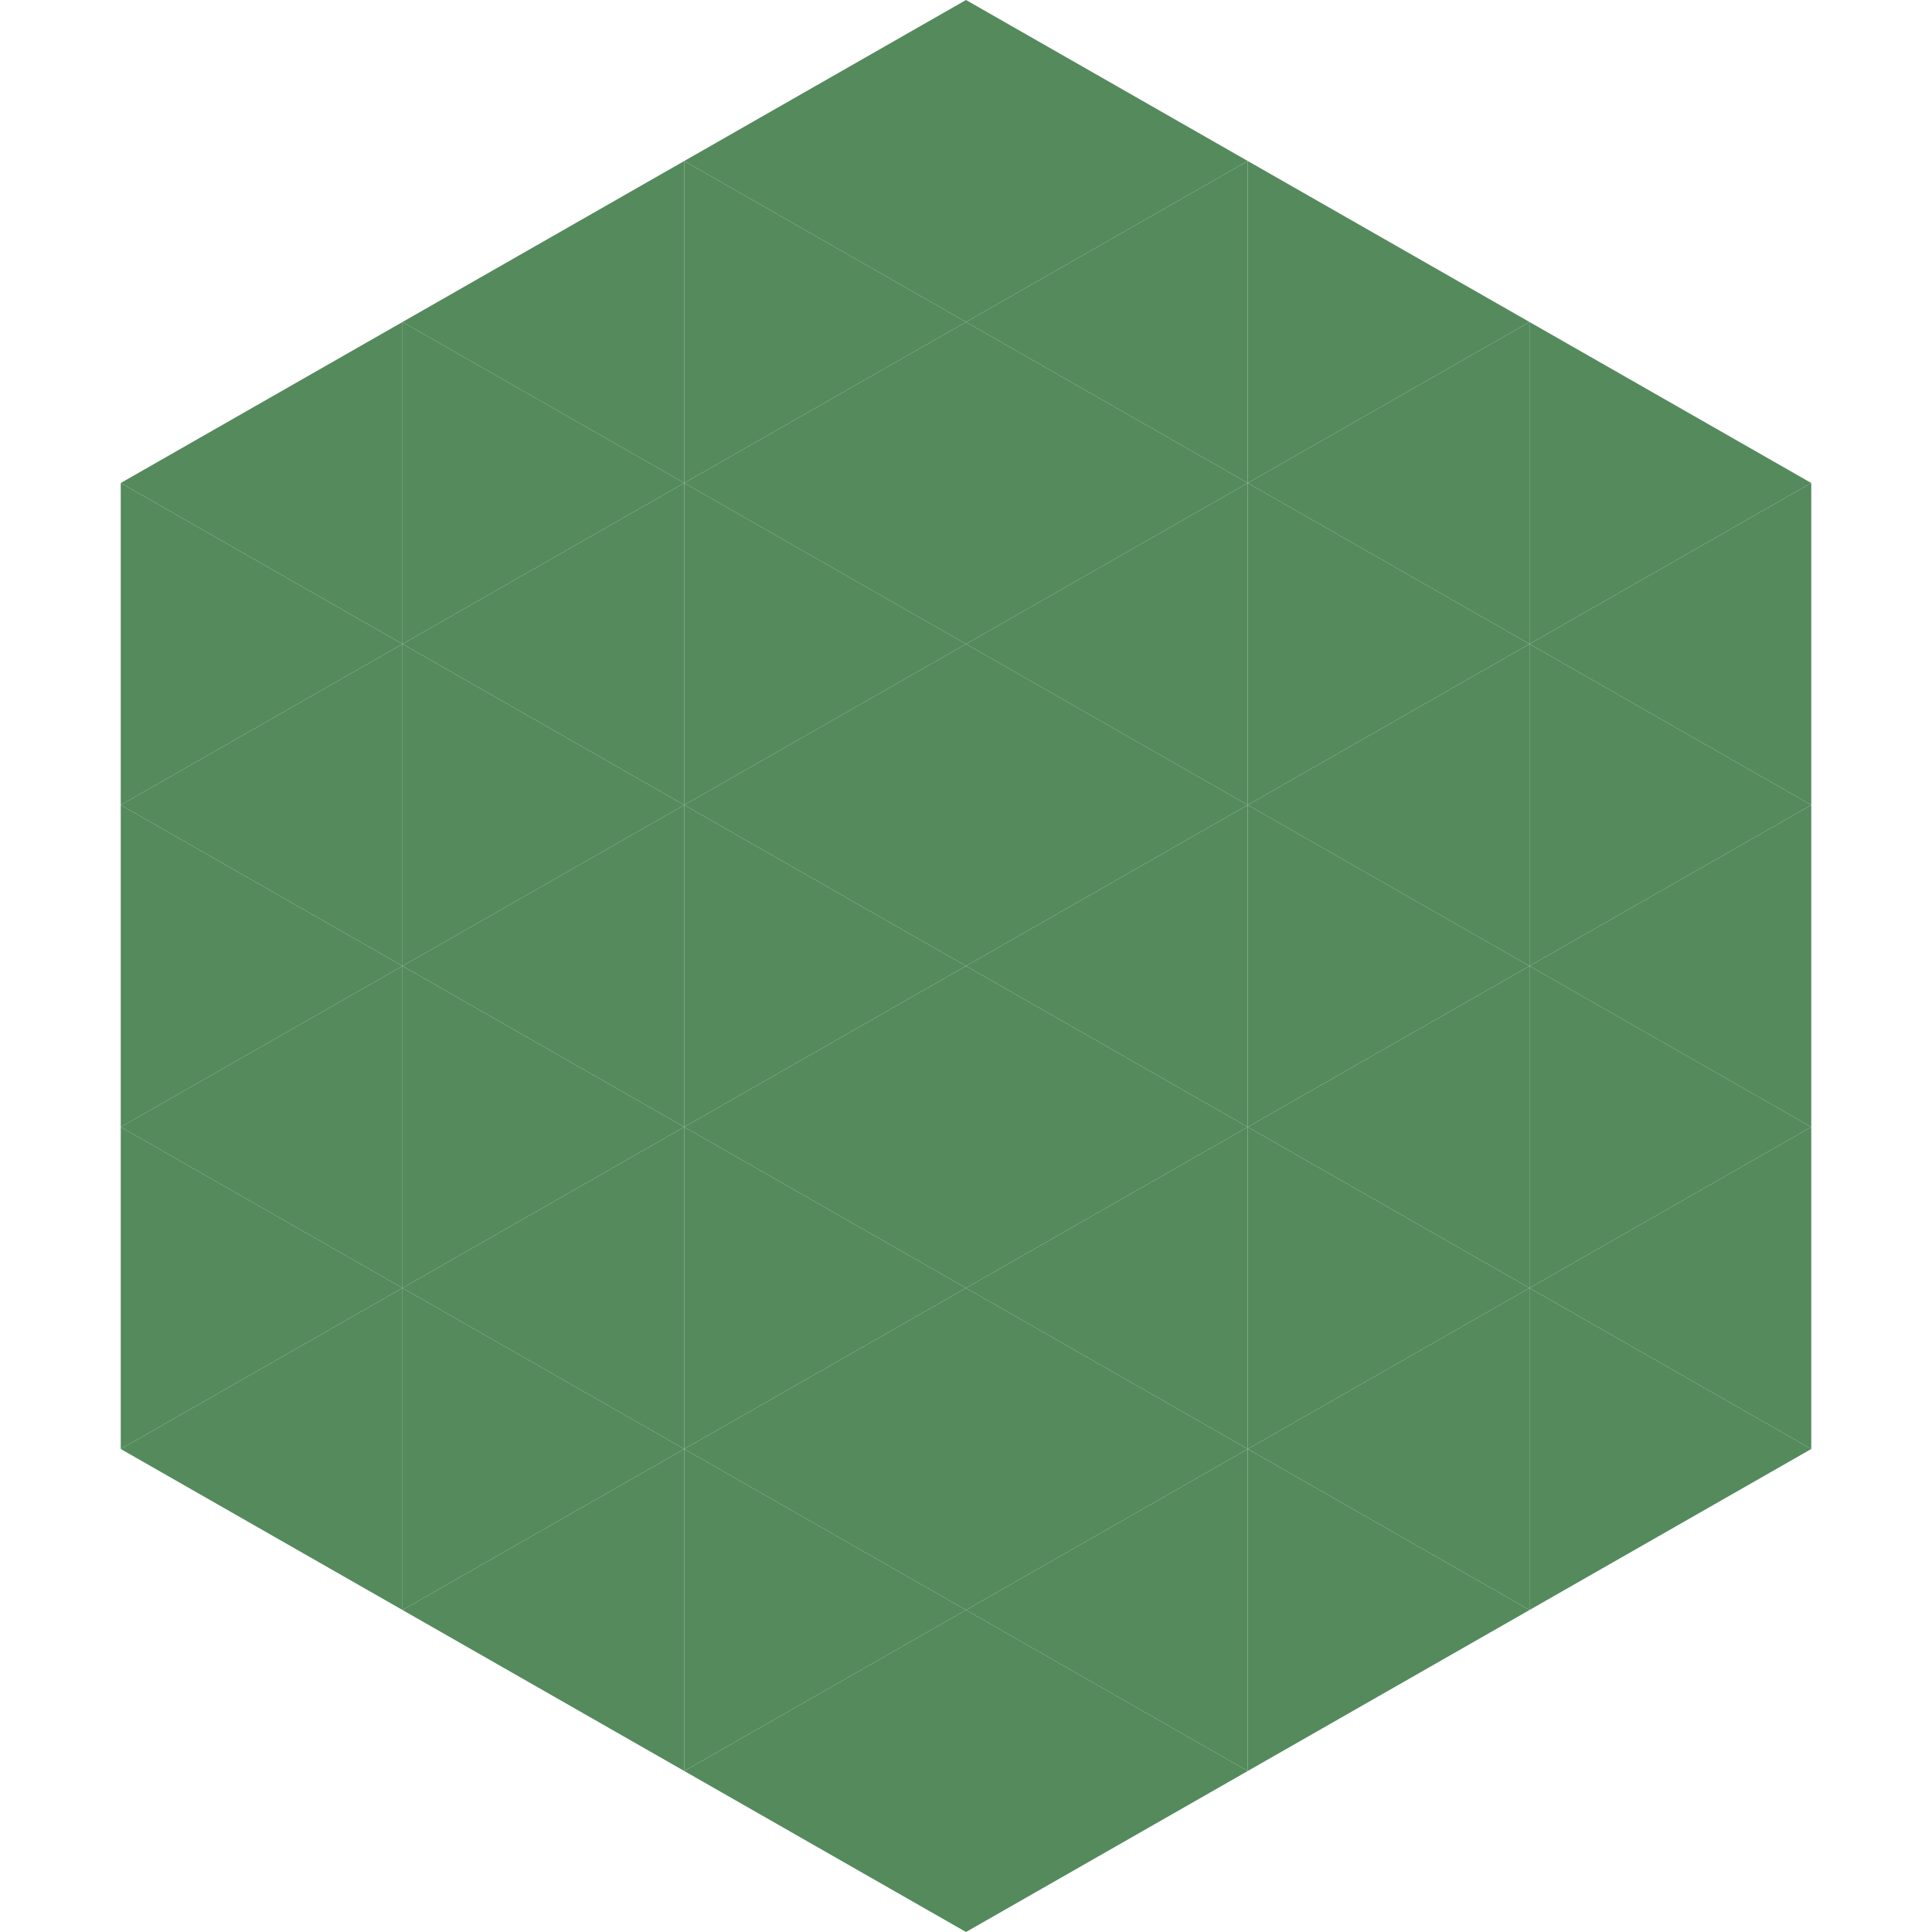 <?xml version="1.0"?>
<!-- Generated by SVGo -->
<svg width="240" height="240"
     xmlns="http://www.w3.org/2000/svg"
     xmlns:xlink="http://www.w3.org/1999/xlink">
<polygon points="50,40 15,60 50,80" style="fill:rgb(84,138,92)" />
<polygon points="190,40 225,60 190,80" style="fill:rgb(84,138,92)" />
<polygon points="15,60 50,80 15,100" style="fill:rgb(84,138,92)" />
<polygon points="225,60 190,80 225,100" style="fill:rgb(84,138,92)" />
<polygon points="50,80 15,100 50,120" style="fill:rgb(84,138,92)" />
<polygon points="190,80 225,100 190,120" style="fill:rgb(84,138,92)" />
<polygon points="15,100 50,120 15,140" style="fill:rgb(84,138,92)" />
<polygon points="225,100 190,120 225,140" style="fill:rgb(84,138,92)" />
<polygon points="50,120 15,140 50,160" style="fill:rgb(84,138,92)" />
<polygon points="190,120 225,140 190,160" style="fill:rgb(84,138,92)" />
<polygon points="15,140 50,160 15,180" style="fill:rgb(84,138,92)" />
<polygon points="225,140 190,160 225,180" style="fill:rgb(84,138,92)" />
<polygon points="50,160 15,180 50,200" style="fill:rgb(84,138,92)" />
<polygon points="190,160 225,180 190,200" style="fill:rgb(84,138,92)" />
<polygon points="15,180 50,200 15,220" style="fill:rgb(255,255,255); fill-opacity:0" />
<polygon points="225,180 190,200 225,220" style="fill:rgb(255,255,255); fill-opacity:0" />
<polygon points="50,0 85,20 50,40" style="fill:rgb(255,255,255); fill-opacity:0" />
<polygon points="190,0 155,20 190,40" style="fill:rgb(255,255,255); fill-opacity:0" />
<polygon points="85,20 50,40 85,60" style="fill:rgb(84,138,92)" />
<polygon points="155,20 190,40 155,60" style="fill:rgb(84,138,92)" />
<polygon points="50,40 85,60 50,80" style="fill:rgb(84,138,92)" />
<polygon points="190,40 155,60 190,80" style="fill:rgb(84,138,92)" />
<polygon points="85,60 50,80 85,100" style="fill:rgb(84,138,92)" />
<polygon points="155,60 190,80 155,100" style="fill:rgb(84,138,92)" />
<polygon points="50,80 85,100 50,120" style="fill:rgb(84,138,92)" />
<polygon points="190,80 155,100 190,120" style="fill:rgb(84,138,92)" />
<polygon points="85,100 50,120 85,140" style="fill:rgb(84,138,92)" />
<polygon points="155,100 190,120 155,140" style="fill:rgb(84,138,92)" />
<polygon points="50,120 85,140 50,160" style="fill:rgb(84,138,92)" />
<polygon points="190,120 155,140 190,160" style="fill:rgb(84,138,92)" />
<polygon points="85,140 50,160 85,180" style="fill:rgb(84,138,92)" />
<polygon points="155,140 190,160 155,180" style="fill:rgb(84,138,92)" />
<polygon points="50,160 85,180 50,200" style="fill:rgb(84,138,92)" />
<polygon points="190,160 155,180 190,200" style="fill:rgb(84,138,92)" />
<polygon points="85,180 50,200 85,220" style="fill:rgb(84,138,92)" />
<polygon points="155,180 190,200 155,220" style="fill:rgb(84,138,92)" />
<polygon points="120,0 85,20 120,40" style="fill:rgb(84,138,92)" />
<polygon points="120,0 155,20 120,40" style="fill:rgb(84,138,92)" />
<polygon points="85,20 120,40 85,60" style="fill:rgb(84,138,92)" />
<polygon points="155,20 120,40 155,60" style="fill:rgb(84,138,92)" />
<polygon points="120,40 85,60 120,80" style="fill:rgb(84,138,92)" />
<polygon points="120,40 155,60 120,80" style="fill:rgb(84,138,92)" />
<polygon points="85,60 120,80 85,100" style="fill:rgb(84,138,92)" />
<polygon points="155,60 120,80 155,100" style="fill:rgb(84,138,92)" />
<polygon points="120,80 85,100 120,120" style="fill:rgb(84,138,92)" />
<polygon points="120,80 155,100 120,120" style="fill:rgb(84,138,92)" />
<polygon points="85,100 120,120 85,140" style="fill:rgb(84,138,92)" />
<polygon points="155,100 120,120 155,140" style="fill:rgb(84,138,92)" />
<polygon points="120,120 85,140 120,160" style="fill:rgb(84,138,92)" />
<polygon points="120,120 155,140 120,160" style="fill:rgb(84,138,92)" />
<polygon points="85,140 120,160 85,180" style="fill:rgb(84,138,92)" />
<polygon points="155,140 120,160 155,180" style="fill:rgb(84,138,92)" />
<polygon points="120,160 85,180 120,200" style="fill:rgb(84,138,92)" />
<polygon points="120,160 155,180 120,200" style="fill:rgb(84,138,92)" />
<polygon points="85,180 120,200 85,220" style="fill:rgb(84,138,92)" />
<polygon points="155,180 120,200 155,220" style="fill:rgb(84,138,92)" />
<polygon points="120,200 85,220 120,240" style="fill:rgb(84,138,92)" />
<polygon points="120,200 155,220 120,240" style="fill:rgb(84,138,92)" />
<polygon points="85,220 120,240 85,260" style="fill:rgb(255,255,255); fill-opacity:0" />
<polygon points="155,220 120,240 155,260" style="fill:rgb(255,255,255); fill-opacity:0" />
</svg>
